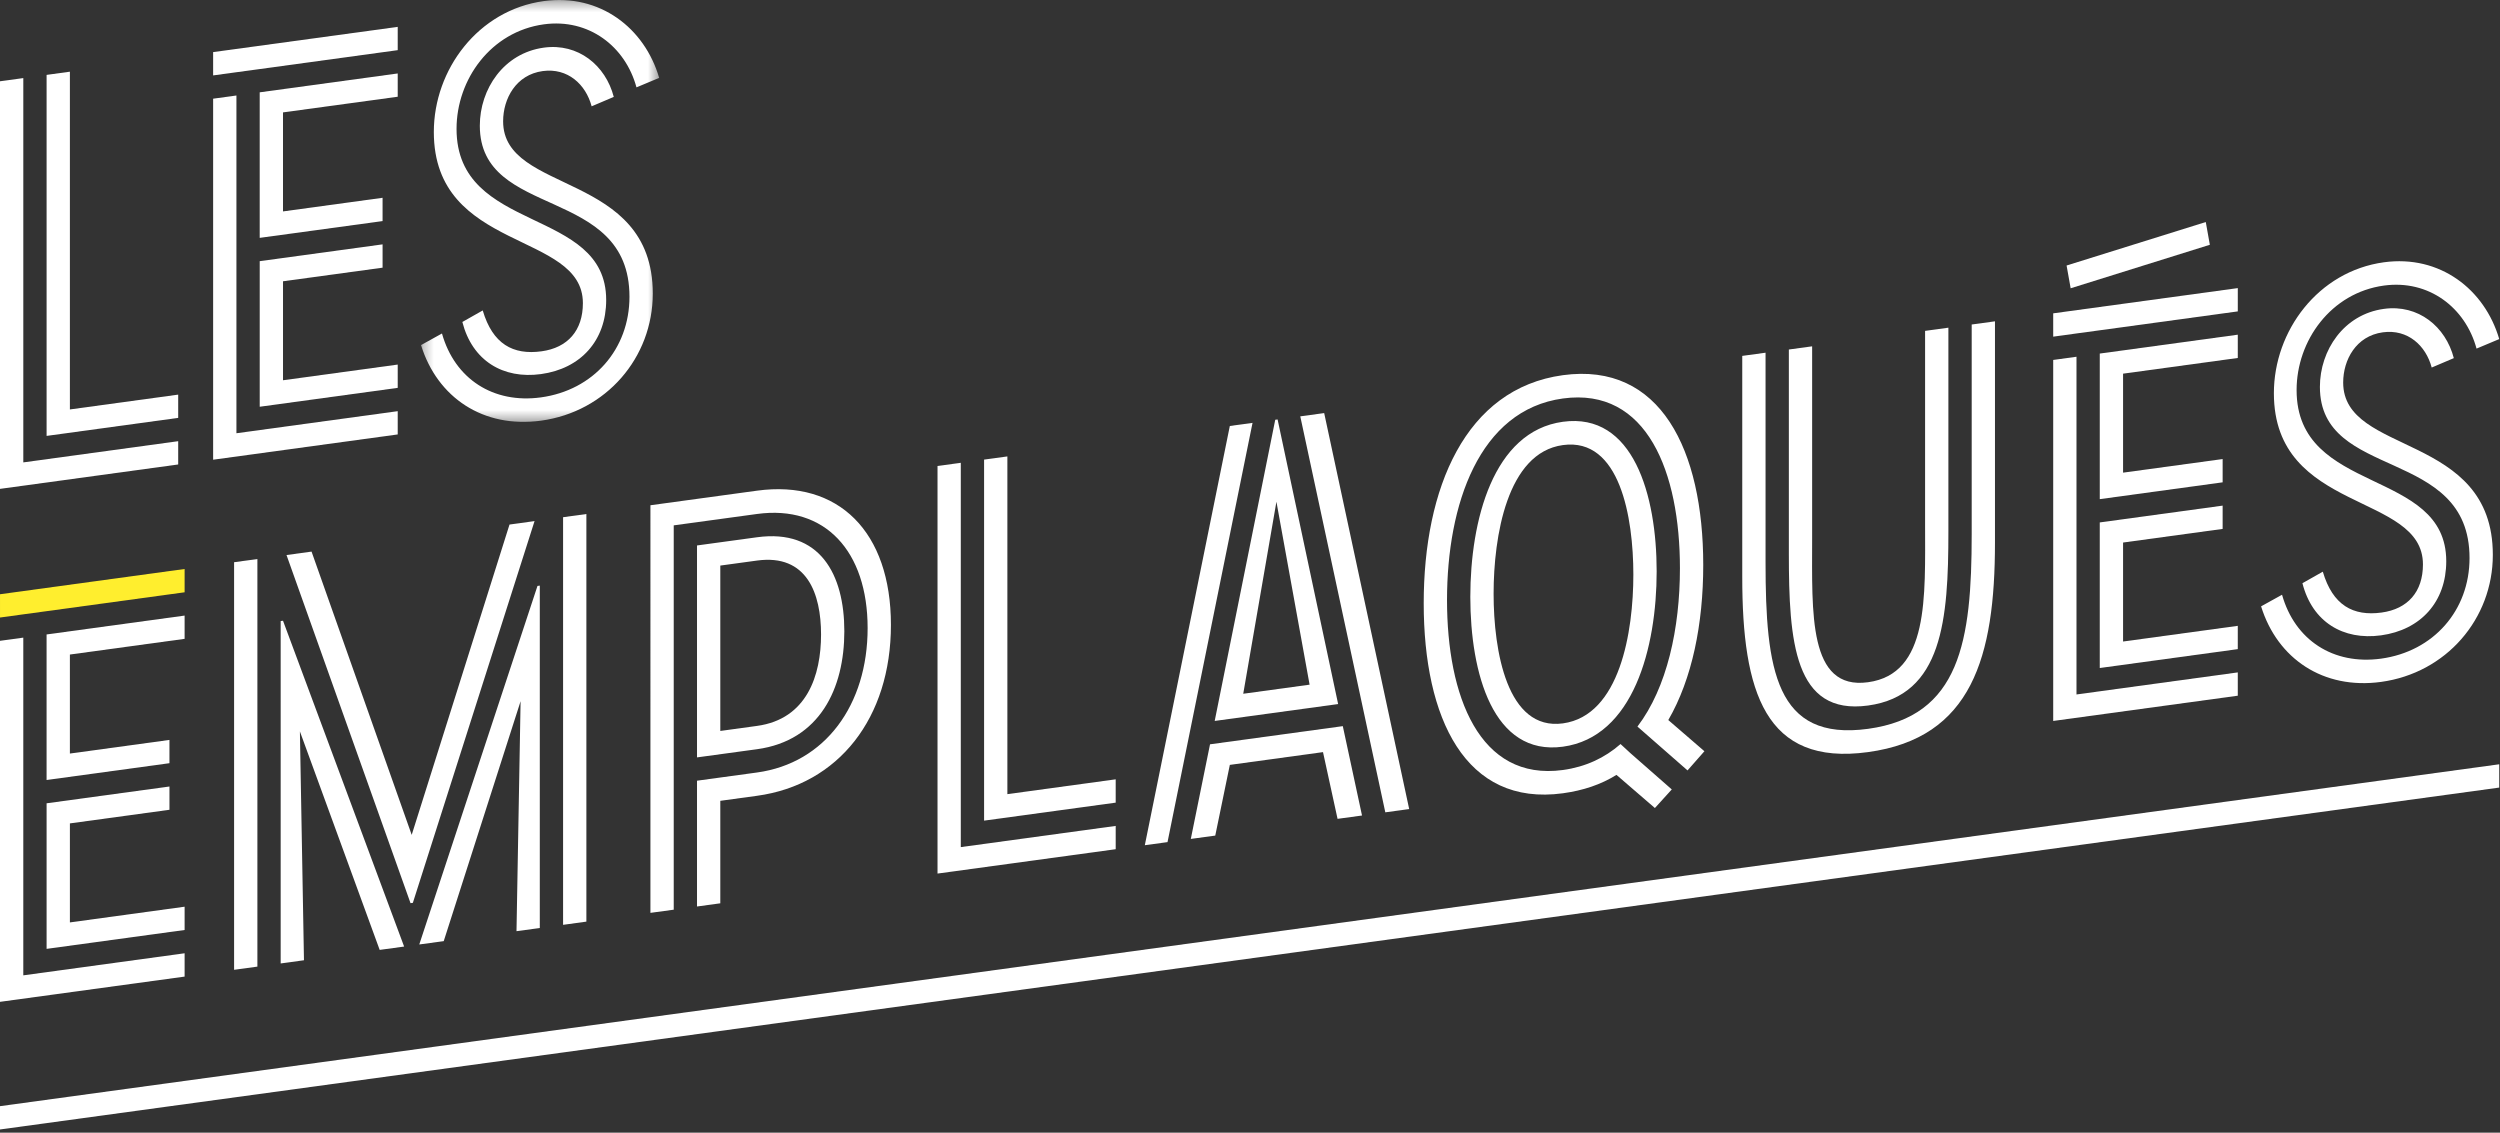 <?xml version="1.0" encoding="utf-8"?>
<svg height="111" viewBox="0 0 245 111" width="245" xmlns="http://www.w3.org/2000/svg" xmlns:xlink="http://www.w3.org/1999/xlink"><rect x="0" y="0" width="245" height="111" fill="#333333" stroke="none"/><mask id="a" fill="#fff"><path d="m.259.312h23.34v41.345h-23.34z" fill="#fff" fill-rule="evenodd"/></mask><g fill="none" fill-rule="evenodd" transform="translate(0 -1)"><g fill="#fff"><path d="m4.566 8.339v35.379l12.897-1.766v-2.28l-10.614 1.453v-33.1zm-4.566.626v39.944l17.463-2.391v-2.282l-15.179 2.078v-37.662z"/><path d="m.259 34.131 2.054-1.137c1.255 4.45 5.022 6.903 9.702 6.261 5.135-.702 8.673-4.725 8.673-9.862 0-10.954-14.666-7.52-14.666-16.764 0-3.594 2.342-7.111 6.278-7.649 3.367-.461 6.048 1.741 6.849 4.828l-2.169.923c-.572-2.147-2.342-3.787-4.794-3.454-2.624.361-3.88 2.701-3.88 4.927 0 7.189 14.666 4.842 14.666 16.879 0 6.278-4.566 11.582-10.957 12.455-5.651.773-10.159-2.261-11.756-7.407m4.051-2.266 1.998-1.13c.97 3.292 2.967 4.389 5.765 4.005 2.565-.351 4.05-2.037 4.05-4.72 0-7.075-14.608-4.963-14.608-16.773 0-6.107 4.336-11.949 10.785-12.831 5.478-.751 9.872 2.641 11.299 7.527l-2.225.931c-1.085-4.018-4.679-6.778-9.074-6.178-5.193.712-8.559 5.397-8.559 10.246 0 10.328 14.665 7.581 14.665 16.769 0 3.991-2.509 6.731-6.391 7.262-3.709.509-6.734-1.306-7.705-5.108" mask="url(#a)" transform="translate(41 .688)"/><path d="m22.941 56.097 2.283-.313v39.944l-2.283.313zm4.565 5.766.229-.031 11.869 31.931-2.396.326-7.818-21.412.399 22.427-2.283.314zm.572-6.47 2.454-.336 9.815 27.761 9.585-30.412 2.455-.339-11.927 37.412-.228.032zm24.595 3.028.227-.031v33.554l-2.283.312.401-22.538-7.533 23.514-2.397.326zm2.509-6.735 2.283-.313v39.946l-2.283.314z"/><path d="m63.742 50.514 10.444-1.428c7.989-1.092 13.125 4.025 13.125 13.155s-5.136 15.654-13.125 16.747l-3.596.492v10.044l-2.283.313v-12.328l5.879-.804c6.676-.913 10.842-6.618 10.842-14.15 0-7.533-4.166-12.097-10.842-11.185l-8.16 1.115v37.664l-2.284.311zm4.565 3.941 5.879-.803c6.162-.844 8.559 3.622 8.559 9.214s-2.397 10.713-8.559 11.557l-5.879.802zm5.879 17.684c4.906-.67 6.277-4.965 6.277-8.959 0-3.996-1.371-7.917-6.277-7.245l-3.596.491v16.207z"/><path d="m91.877 46.666 2.281-.312v37.662l15.18-2.077v2.284l-17.461 2.387zm4.564-.625 2.282-.312v33.097l10.615-1.452v2.285l-12.897 1.763z"/><path d="m120.523 42.745 2.225-.303-8.331 41.085-2.225.305zm-1.941 31.197 13.012-1.78 1.883 8.758-2.397.327-1.426-6.539-9.131 1.251-1.428 6.929-2.396.326zm6.391-31.804.231-.031 5.933 27.891-12.097 1.655zm3.367 25.96-3.251-17.929-3.252 18.819zm-.913-26.295 2.342-.321 8.331 38.806-2.34.32z"/><g transform="translate(139 31.688)"><path d="m19.414 45.25c-1.54.954-3.252 1.528-5.249 1.803-9.587 1.311-13.641-7.379-13.641-18.62 0-11.243 4.054-21.042 13.641-22.354 9.588-1.309 13.753 7.364 13.753 18.606 0 5.763-1.085 11.161-3.425 15.191l3.54 3.056-1.655 1.881-4.908-4.297c2.908-3.82 4.164-9.64 4.164-15.521 0-9.354-3.194-17.766-11.469-16.632-8.216 1.125-11.357 10.399-11.357 19.756 0 9.36 3.141 17.774 11.357 16.653 2.225-.306 4.108-1.191 5.648-2.544l.972.896 4.05 3.552-1.655 1.822zm-14.323-17.443c0-7.475 2.225-16.225 9.074-17.162 6.904-.944 9.188 7.188 9.188 14.662 0 7.479-2.284 16.237-9.188 17.18-6.849.937-9.074-7.205-9.074-14.68zm15.978-2.186c0-5.591-1.313-13.46-6.904-12.692-5.478.746-6.792 8.973-6.792 14.566 0 5.592 1.314 13.456 6.792 12.708 5.591-.765 6.904-8.989 6.904-14.582z"/><path d="m31.741 25.873v-21.684l2.283-.312v20.544c0 10.502.971 17.556 10.043 16.317 9.017-1.233 10.159-8.581 10.159-19.082v-20.543l2.281-.312v21.686c0 11.241-2.281 19.142-12.44 20.531-10.101 1.385-12.326-5.903-12.326-17.145m4.566-2.335v-19.974l2.282-.312v18.833c0 7.303-.399 14.893 5.478 14.086 5.992-.819 5.591-8.297 5.591-15.6v-18.833l2.284-.313v19.973c0 8.619-.57 16.056-7.875 17.056-7.247.991-7.76-6.3-7.76-14.916"/></g><path d="m202.525 27.02 13.641-4.261.398 2.229-13.64 4.263zm-1.311 44.633 18.089-2.474v-2.284l-15.807 2.163v-33.097l-2.282.313zm6.847-17.484 9.758-1.336v-2.282l-12.042 1.647v14.267l13.526-1.85v-2.284l-11.242 1.538zm9.758-5.901v-2.281l-9.758 1.333v-9.701l11.242-1.538v-2.282l-13.526 1.85v14.267z"/><path d="m221.586 60.422 2.054-1.137c1.257 4.451 5.02 6.902 9.7 6.263 5.137-.703 8.674-4.725 8.674-9.86 0-10.959-14.664-7.525-14.664-16.771 0-3.594 2.339-7.111 6.275-7.647 3.368-.462 6.05 1.74 6.849 4.827l-2.168.922c-.57-2.146-2.34-3.788-4.794-3.451-2.625.36-3.881 2.698-3.881 4.924 0 7.192 14.666 4.841 14.666 16.882 0 6.28-4.565 11.582-10.957 12.454-5.65.773-10.156-2.262-11.754-7.406m4.051-2.267 1.998-1.13c.969 3.293 2.967 4.387 5.762 4.005 2.569-.351 4.051-2.036 4.051-4.718 0-7.078-14.608-4.965-14.608-16.777 0-6.106 4.338-11.949 10.785-12.831 5.482-.748 9.874 2.646 11.299 7.527l-2.224.933c-1.086-4.02-4.68-6.778-9.075-6.177-5.192.711-8.559 5.393-8.559 10.243 0 10.328 14.666 7.581 14.666 16.769 0 3.994-2.51 6.734-6.392 7.266-3.709.507-6.734-1.305-7.703-5.11"/><path d="m0 109.404v2.284l244.924-33.505v-2.284z"/></g><path d="m.001 59.236v2.281l2.282-.312 2.283-.311 13.526-1.85v-2.284z" fill="#ffee2e"/><path d="m0 63.8v35.38l18.092-2.473v-2.286l-15.809 2.163v-33.096z" fill="#fff"/><path d="m6.85 81.693 9.757-1.335v-2.281l-12.041 1.646v14.266l13.526-1.85v-2.282l-11.242 1.54z" fill="#fff"/><path d="m16.606 75.793v-2.281l-9.757 1.336v-9.703l11.243-1.538v-2.28l-13.527 1.85v14.264z" fill="#fff"/><path d="m205.778 33.368 13.526-1.851v-2.283l-18.09 2.473v2.286l2.283-.315z" fill="#fff"/><path d="m25.452 7.768 13.524-1.853v-2.282l-18.089 2.473v2.284l2.283-.312z" fill="#fff"/><path d="m20.887 46.051 18.089-2.476v-2.28l-15.806 2.163v-33.099l-2.283.313z" fill="#fff"/><path d="m27.735 28.565 9.758-1.333v-2.285l-12.041 1.647v14.267l13.524-1.851v-2.283l-11.241 1.538z" fill="#fff"/><path d="m37.492 22.666v-2.283l-9.758 1.336v-9.704l11.242-1.535v-2.281l-13.525 1.849v14.263z" fill="#fff"/></g></svg>